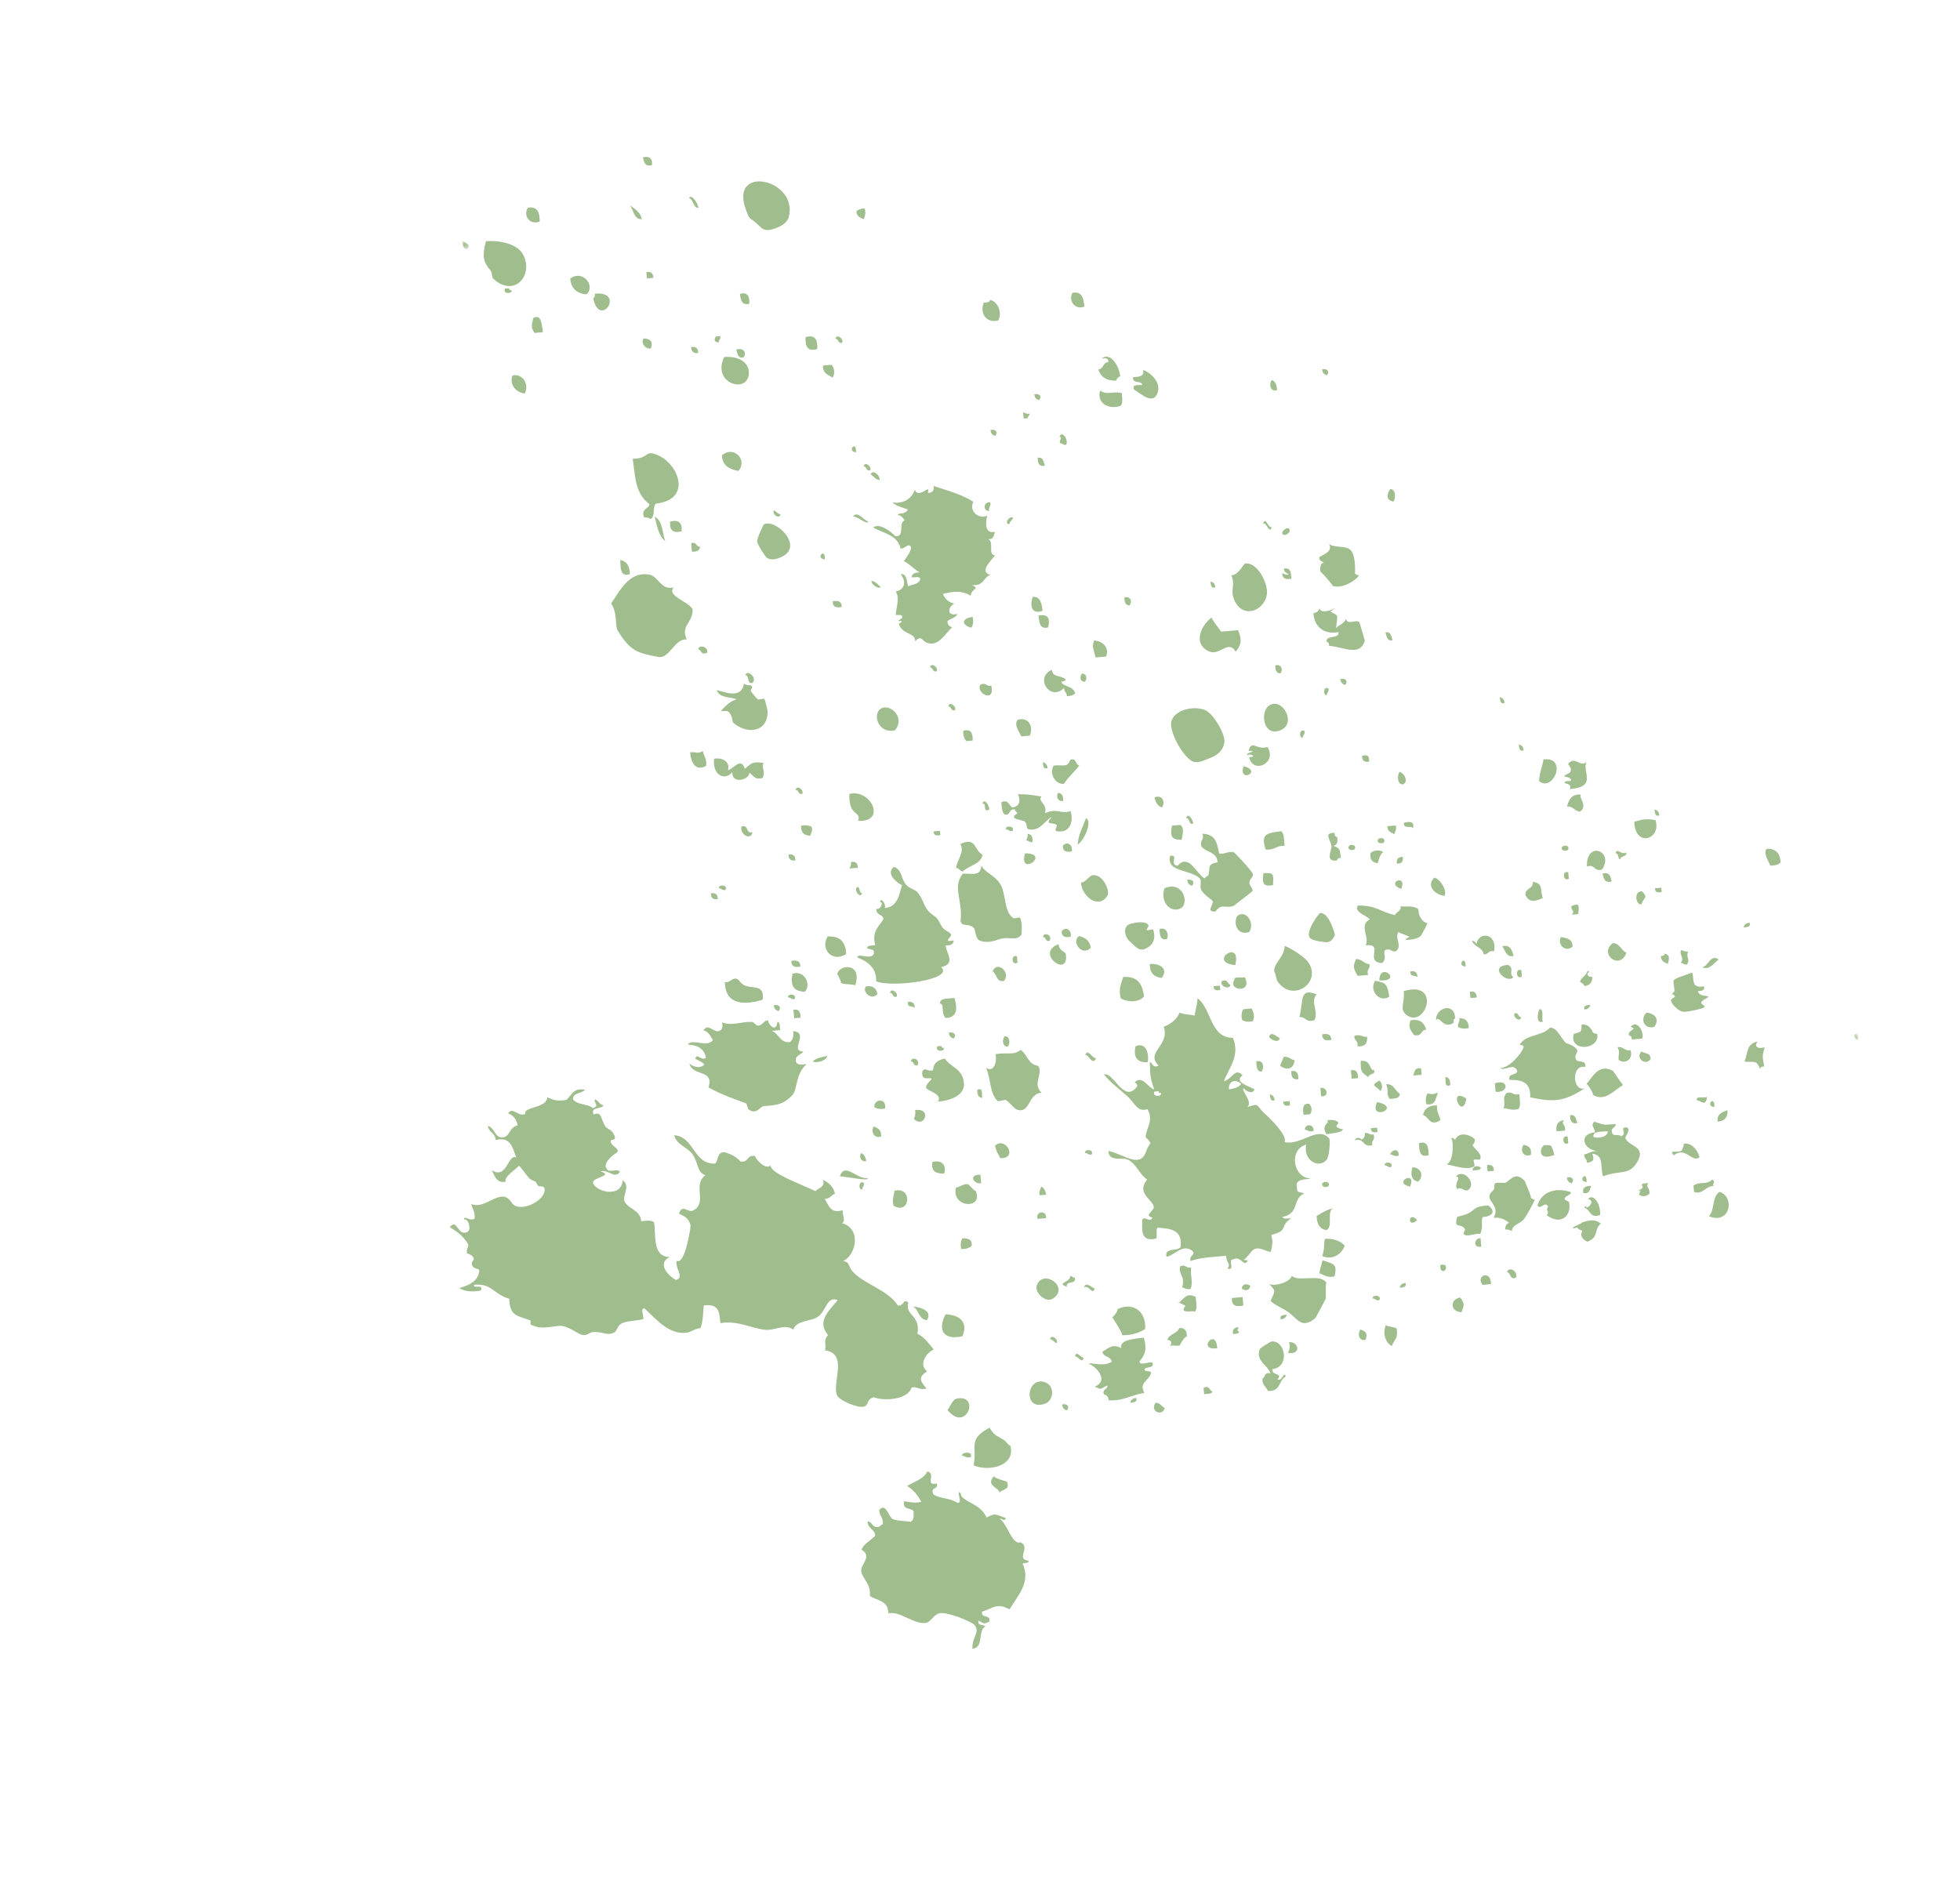 <svg xmlns="http://www.w3.org/2000/svg" width="420" height="405" fill="none" viewBox="0 0 420 405"><path fill="#78A15F" fill-opacity=".7" fill-rule="evenodd" d="M209.679 347.294c-.204 1.249 1.015.791 1.482 1.245-1.74.923-.227 4.577-2.791 4.809-.073-2.677 1.701-3.483.48-5.069-.566-.741-5.86-2.891-7.525-2.537-1.263.258-1.945 2.006-3.024 2.085-2.74.194-5.522-2.665-7.94-2.055 0-2.834-2.486-2.713-3.978-3.772.296-2.644-1.637-3.664-1.838-5.319-.167-1.382 2.487-3.144.066-4.571.54-1.364 2.026-1.945 2.935-2.999-.128-1.513-1.608-1.42-1.635-3.06 1.08.051.978 1.506 2.386 1.171.369-.116.417-.497.869-.534.224-1.602-.826-1.681-.729-3.138 1.476-1.566 1.891 1.534 2.916 2.034.855.419 4.033.437 3.706.591.979-.46.656-1.35.71-2.343-.595-.787-2.433-.111-2.011-2.108 1.113.173 2.128.473 3.665.139-.762-1.43-1.72-2.619-3.034-3.398 1.535-.951 3.564-1.489 4.304-3.113 2.048.345-.653 3.219 2.047 2.563.462 1.373-1.519.691-.71 2.349 1.373.974 3.229.621 5.183 1.832.991-.005.068-1.624.256-2.304.441-.025.406.524.534.869 1.647 1.706 4.009 1.672 5.421 4.558 1.964-1.103 1.967-.57 4.12.1-.259.834-.818.137-1.358.119 1.707 1.141 2.685 5.797 4.546 5.086 2.213 1.122-1.193 3.675 1.714 3.961-.02.539-.789.455-1.317.575 1.779 4.08-.923 6.741-2.806 9.832-2.699-1.427-3.381-.314-5.895.512-.204 1.58 1.897.416 1.562 2.149-1.383.627-1.18.317-2.311-.259ZM208.629 314.042c.834-4.052-1.332-5.579 3.417-8.065 1.173 1.967 1.85 1.737 3.445 2.895-.264-.192 1.15 1.41.984.83 1.322 4.583-4.793 5.721-7.846 4.34ZM208.021 312.263c-.932.27-1.227-.202-1.859-.294-.212-.789 2.477-1.031 1.859.294ZM247.668 300.607c.944.055 1.29.799 1.933 1.199-.636 1.94-3.347.49-1.933-1.199ZM228.625 302.256c-.573-.152-.981-.501-1.026-1.277 1.246-.194 1.618.554 1.026 1.277ZM242.19 300.625c.149-.579.5-.985 1.281-1.019.294.942-.571.914-1.281 1.019ZM203.037 302.18c.588-.673.997-2.272 2.064-2.46 5.016-.889 1.94 7.441-2.064 2.46ZM259.8 298.19c-.089.625-1.106.468-1.778.605-.039-.447-.079-.91-.117-1.366 1.379-.637 1.165.622 1.895.761ZM223.931 300.83c-4.844 1.686-3.941-6.073.065-4.575 2.123.799 1.766 3.944-.065 4.575ZM298.248 288.461c-1.365-.667-2-2.732-1.299-4.456.635.41 1.713.293 2.342.706.264 2.379-.287 1.904-1.043 3.75ZM275.988 289.929c.332-.559.489-1.269.255-2.308 2.045-.125 2.681 2.801-.255 2.308ZM292.649 287.12c-1.541.456-1.767-1.455-1.104-2.198 1.222.489 1.505.822 1.104 2.198ZM260.825 288.956c-4.525.543-.163-4.653 0 0ZM232.217 290.975c-.327 1.433-1.253-.412-1.857-.295.329-1.426 1.263.42 1.857.295ZM250.726 288.455c.454-.689.403-1.142-.564-1.318.331-1.258 2.11-1.309 2.523-2.5 1.409-.226 1.825 1.024 1.551 2.15.329-1.357-1.923 1.904-1.238 1.474-.573.36-1.644-.087-2.272.194ZM265.538 285.348c-.03.54-.792.46-1.325.572-.16-.979.251-1.476 1.247-1.475-.239.43-.478.86.078.903ZM313.155 281.226c-2.347-.088-2.573-2.677-.272-3.167.899 1.188.983 1.569.272 3.167ZM272.284 278.83c.787-2.152 1.364-1.978-.317-3.632 1.21.497 4.409-.325 4.87-1.791 1.273 1.474 6.429-.649 7.454 1.639-.298-.668-.193 3.298-.175 3.215-.005.011-2.045 4.059-2.367 4.316-2.568 2.021-3.465.5-5.102-.925-1.439-1.252-3.205-1.718-4.363-2.822ZM226.461 287.821c-.607-.109-.785-.74-1.437-.792.083-1.145 1.754-.177 1.437.792ZM240.475 286.151c-.068-.858-2.168-3.85-2.165-3.92-.045.512 1.954-2.151.799-1.446 3.108-1.908 6.549-.179 6.284 4.024-1.226.802-2.739 1.347-4.918 1.342ZM274.451 282.752c-.291-.947.578-.915 1.283-1.021-.149.572-.501.975-1.283 1.021ZM295.571 278.639c-.724.19-.82-.358-1.408-.337-.245-.86 2.015-.839 1.408.337ZM206.235 286.374c-4.542 1.003-5.169-1.824-3.608-4.712 3.565.175 4.724 2.13 3.608 4.712ZM319.491 275.199c-.613.055-1.218.108-1.816.156-1.52-2.106 1.901-3.226 1.816-.156ZM266.428 279.795c-1.528.316-2.596.082-2.428-1.622.755-.068 1.515-.133 2.274-.199.05.606.104 1.21.154 1.821ZM324.845 273.821c-1.417.523-1.037-1.099-1.924-1.2.418-1.264 2.399-.254 1.924 1.2ZM299.909 275.98c.153-.576.499-.982 1.278-1.029.295.957-.573.922-1.278 1.029ZM198.624 282.921c-1.748-.09-1.709-2.298-2.995-2.939 1.581.185 4.291.91 2.995 2.939ZM266.115 276.165c.034-1.063 1.118-1.146 1.771-.615-.035 1.072-1.118 1.152-1.771.615ZM308.697 272.017c-.024-.3-.051-.603-.076-.9 2.175-.647 1.044 2.335.076.9ZM285.989 273.53c-1.604.407-2.243-.339-3.252-.633.137-1.248.263-1.16.672-2.799 2.386.861 3.175.62 2.58 3.432ZM255.15 276.203c-.929.274-1.225-.212-1.854-.295.83-2.416-.899-2.731-.393-4.537 1.249-.489 1.237.536 2.316.25-.145 2.369.485 2.888-.069 4.582ZM225.634 278.3c-1.586 1.049-4.064-1.357-3.447-2.901 1.409-3.548 7.112.471 3.447 2.901ZM234.594 276.149c-.558 1.559-1.197-.841-2.309-.25.435-1.428 1.755.168 2.309.25ZM340.173 266.099c-.927-.285-1.771-1.446-1.103-2.189-.161-.485-.929-.234-.989-.83-3.599.695 3.036-1.659.373-.95 1.914-.509 2.934-1.075 4.581.065-1.579 1.466-.377 2.951-2.862 3.904ZM228.61 275.758c-2.454-.817.939-.982.717-2.346.377.056.494.418.943.368.579 1.613-2.002.56-1.66 1.978ZM317.422 267.151c-1.761.467-1.654-1.775-.157-1.814l.157 1.814ZM283.329 269.188c.62-1.781.214-2.23.598-3.703 1.861-.045 3.282.422 4.233 1.458-.578 1.719-2.5 3.245-4.831 2.245ZM366.198 260.644c1.288-1.292.61-4.249 2.289-5.223 3.385 1.118 2.221 7.147-2.289 5.223ZM323.981 263.845c-.383-.207-.774-.41-1.397-.341-.084-.774.235-1.202.791-1.437-.839-.67-1.771-1.225-3.292-1.078 1.68-3.134-2.708-3.73-.062-5.939.377-.313.055-1.16.337-1.408.427-.357 1.734.008 2.271-.193.865-.312 2.052-2.608 4.084-.358.088.116 1.847 4.312 1.22 3.555-.03-.032.954.678.944.38.01.298-1.548 3.26-2.369 4.312-.662.858-2.558 1.198-2.527 2.507ZM331.458 260.455c.714-.997-.416-.862.296-1.857-.674-1.328-1.672.814-2.305-.254.903-2.965 3.872-3.896 7.055-2.898.548.574-1.23.786-1.237 1.483-.009.418.888.312.981.826.506 2.632-1.582 4.991-4.79 2.7ZM303.681 261.493c-2.194 2.005-1.957-2.211 0 0ZM284.22 263.633c-1.367-.216-2.032-1.248-2.089-3.021 1.047-.661 2.103-1.312 3.507-1.669-1.425.758.124 4.028-1.418 4.69ZM363.007 255.438c-.04-.457-.081-.902-.119-1.358 1.651-1.025 2.622-.014 4.005-1.264 1.058.566-.478 1.159.571 1.327-1.859-.191-2.548 2.011-4.457 1.295ZM351.175 256.002c.247-.423.482-.85-.079-.901 2.327-.854-.984-1.392 2.15-1.562-.775.94.34.801.198 2.268-.543.641-1.621.735-2.269.195ZM205.983 267.666c-.231-1.04-.076-1.75.258-2.308 1.068.067 2.147.109 1.972 1.654-.496.432-1.16.703-2.23.654ZM339.273 255.668c-.245-1.185.495-1.541 1.695-1.514-.341.692-.208 1.784-1.695 1.514ZM339.977 253.32c-2.101-.116.131-2.775 0 0ZM336.799 253.595c-.569-.151-.978-.501-1.022-1.287 1.252-.177 1.624.568 1.022 1.287ZM314.545 255.069c-1.08.282-1.056-.743-2.305-.266-.749-1.24 1.033-2.404-.235-2.715 1.658-1.765 4.589 1.61 2.54 2.981ZM302.144 254.312c-3.926-.895 1.572-3.685 0 0ZM224.144 261.067c-.605.05-1.212.102-1.813.154-.504-1.716 2.019-1.934 1.813-.154ZM364.19 248.022c-1.668 1.264-2.952-2.44-5.52-.428-1.242-1.382.886-.356 1.737-1.069.016-.009.6-1.449.329-1.402 1.576-.31 2.953 1.096 3.454 2.899Z" clip-rule="evenodd"/><path fill="#78A15F" fill-opacity=".7" fill-rule="evenodd" d="M303.878 253.245c-1.472-.271-1.694-1.686-1.177-3.097 1.798.06 2.519 1.935 1.177 3.097ZM284.753 253.991c-.109.561-1.175.469-1.36.118-.498-.943 1.567-1.193 1.36-.118ZM320.125 250.929l-1.36.117c-.04-.453-.078-.909-.119-1.364.984-.163 1.475.253 1.479 1.247ZM317.331 250.253c-.094.635-1.104.475-1.778.612.029-1.061 1.118-1.146 1.778-.612ZM333.078 247.519c-4.063 1.543-2.926-2.192-2.006-2.105 1.243.117 1.351-.482 2.006 2.105ZM204.845 254.52c.995-.187 1.776-.949 2.684-.694.015-.001 1.847 2.016 1.473 1.241 2.035 4.2-5.22 3.867-4.157-.547ZM328.051 247.503c-1.789.669-2.364-1.2-1.554-2.155.959.201 1.776.557 1.554 2.155ZM298.121 250.093c-.721.19-.819-.358-1.402-.337-.252-.87 2.01-.841 1.402.337ZM224.168 256.038c-.456.038-.908.08-1.364.118-.274-.935.21-1.226.299-1.851.634.246.922.892 1.065 1.733ZM191.474 258.411c-.389-1.449.131-2.131.178-3.211 3.909-1.053 3.481 5.298-.178 3.211ZM336.054 244.982c-1.262.782-1.494-1.917-.118-1.366.042.455.08.911.118 1.366ZM306.128 247.575c-1.889.576-2.035-.919-2.05-2.568 1.897-.584 2.031.923 2.05 2.568ZM299.74 247.667c-.93.276-1.229-.206-1.855-.298.375-.975 1.899-1.416 1.855.298ZM368.1 240.382c-.311-1.66.961-1.993 2.071-2.468.118 1.504-.574 2.324-2.071 2.468ZM210.247 253.59c-1.778.24-2.692-2.016-.158-1.817.056.611.104 1.213.158 1.817ZM335.367 242.302c-.607.049-1.209.104-1.81.156-.25-1.469.349-2.229 1.611-2.433-.774.94.346.801.199 2.277ZM184.775 254.882c-.864.252-.843-2.005.332-1.398.192.713-.359.81-.332 1.398ZM337.977 240.699c-1.185.239-1.545-.5-1.521-1.693 1.182-.24 1.248.842 1.521 1.693ZM367.372 237.237c-2.108-.119.121-2.774 0 0ZM202.298 251.53c-1.508-.025-2.84-.276-2.501-2.521 2.311-.562 3.044 1.058 2.501 2.521ZM363.583 235.74c-.16-.974 1.588-.338 2.234-.644-.368 1.921-.897 1.106-2.234.644ZM295.188 242.581c-.896.236-1.428.029-1.44-.793.455-.041.906-.082 1.364-.119.025.303.052.607.076.912ZM233.923 247.425c-.716.196-.813-.361-1.396-.337-.255-.859 2.01-.841 1.396.337ZM304.93 238.993c.27-1.306 1.111-2.144 3.018-2.088-.135 1.497.491 2.084.725 3.14-2.352 1.611-2.627-.977-3.743-1.052ZM281.463 242.4c-.928.271-1.227-.208-1.849-.298-.033-1.321 2.062-1.281 1.849.298ZM214.352 248.211c-.438-.824-.905-1.596-1.144-2.643 2.238-2.185 5.03 2.806 1.144 2.643ZM325.378 237.68c-1.46.393-2.141-.129-3.217-.178.619-1.299-.393-1.917.634-3.249 1.359-.457 1.398.663 2.762.214.095 1.208.389 2.578-.179 3.213ZM327.898 235.181c.182-3.22-1.824-3.84-4.432-3.727-.467-1.523 1.607-.892 1.657-1.97-.777-1.826-2.55.147-3.707-.597 1.86.145 4.797-3.193 5.088-4.549.055-.257-.811-.56-.945-.377 1.327-1.804 1.934-1.494 5.239-2.737.266-.101 1.588-1.005 1.286-1.028 1.718.146 1.954 1.731 3.492 3.355-.016-.014 2.118.563 2.422 1.617.087.316-.706 1.149-.298 1.849.365.903 2.308-.07 1.973 1.658-3.001-.657-2.771 5.354-.064 4.572-4.345 2.696-6.256 3.083-11.711 1.934ZM185.626 248.865c-1.265.179-1.588-1.154-1.067-1.735.63.247.932.9 1.067 1.735ZM314.218 235.448c-.853 4.981-4.081-2.737 0 0ZM295.09 236.193c-1.938 4.215 5.582 1.151 0 0ZM305.637 236.646c-.229-1.039-.076-1.745.264-2.303 1.416.198.892.242 2.26-.199-.619 1.02-.273 2.853-2.524 2.502ZM377.171 229.085c-.819-1.898-1.006-1.44-3.33-1.548.777-2.453.478-3.768 2.817-4.351-.89 1.023-.045 1.739 1.481 1.247-.562 2.046-.485 1.719-.104 4.121-.532-.028-.794.169-.864.531ZM320.491 233.991c-.055-.602-.108-1.206-.158-1.817 2.995-1.048 3.061 2.089.158 1.817ZM297.772 235.504c-.801-1.251-.111-1.426-.726-3.139 1.661-.144 1.879 1.442 2.917 2.037.017.995-1.057 1.068-2.191 1.102ZM276.424 236.894c-.903.238-1.427.032-1.442-.794.451-.04.906-.076 1.364-.119.027.304.055.614.078.913ZM188.823 243.561c-1.695.549-2.261-1.315-1.556-2.143.824.343 1.648.703 1.556 2.143ZM310.765 232.552c-1.323.575-.892-.946-1.065-1.733.816.037 1.11.683 1.065 1.733ZM295.605 231.58c.634.547.728 1.62.196 2.267-.695-1.087-2.496-1.119-.196-2.267ZM283.103 234.949c-.052-.606-.103-1.209-.156-1.813 1.476-.23 1.974 1.966.156 1.813ZM273.125 235.812c-.95.287-.914-.572-1.022-1.286.572.149.984.5 1.022 1.286ZM351.719 225.344c.72.484 2.063.226 1.974 1.661-1.132 1.522-3.278-.286-1.974-1.661ZM346.851 227.142c-.107-1.7.394-1.336-.238-2.719 1.31-.237 1.485.898 2.798.674.611 1.916-1.199 3.072-2.56 2.045ZM195.802 239.762c.317-.434.399-1.063.299-1.851 3.721-.572 1.973 4.152-.299 1.851ZM304.638 230.342l-1.819.154c.343-.695.21-1.787 1.701-1.514.039.447.077.903.118 1.36ZM211.3 228.829c1.57 1.107 2.413-1.092 2.034-2.921 2.788-.412 3.918.31 5.402-.924 1.06.851.986 1.352 2.05 2.567 1.075 1.221 1.87.331 1.97 1.651.154 2.005-1.284 3.205.434 4.989-2.94.161-2.369 4.45-5.169 3.649-.761-.223-1.622-1.584-2.46-2.073-.359-.204-1.534.434-1.816.156-1.711-1.675-1.35-4.562-2.445-7.094ZM293.262 230.864c-1.678-1.187-1.697-1.193-1.676-3.505 2.351-.238 1.696 1.995 2.916 2.032.232 1.026-1.261.618-1.24 1.473ZM290.992 231.062l-1.357.116c-.055-.602-.106-1.205-.159-1.809 1.182-.24 1.543.497 1.516 1.693ZM278.217 231.26c-1.178.237-1.541-.503-1.519-1.705 1.187-.236 1.543.504 1.519 1.705ZM337.228 221.575c1.409-.49 1.777-.189 1.661-1.968 1.095-.255 2.051.587 2.423 1.614.097.278.941.361.948.376.664 3.431-6.132 3.938-5.032-.022ZM189.668 237.555c-1.042.23-1.748.077-2.306-.263-.195-1.743 2.675-2.134 2.306.263ZM210.487 235.291c-.802-.04-1.1-.69-1.061-1.734 1.328-.574.9.941 1.061 1.734ZM200.965 236.114c1.056-1.617-1.701-2.044-2.541-2.978.06-.931.808-1.28 1.201-1.933-.266-.506-2.322.741-1.972-1.654.797-.927.853.199 2.276-.195.105-1.161.494-2.048 2.522-2.504 1.129 1.8 3.731 2.081 4.094 5.129.311 2.591-2.405 3.812-5.58 4.135ZM351.936 222.586c-.757.061-1.509.13-2.271.194.034-.532-.166-.795-.53-.861-.69-1.087 2.024-1.285.296-1.862 1.123-1.462 2.896.539 2.505 2.529ZM274.314 228.396c.175-.694.574-1.203.75-1.897 1.12-.162 1.465.595 2.351.71-.219 1.992-1.693 2.24-3.101 1.187ZM270.308 229.651c-.993.021-1.068-1.05-1.102-2.185 1.548-.45 1.77 1.448 1.102 2.185ZM354.461 220.084c-2.366.581-2.949-1.973-1.634-3.053 1.98.164 2.801 1.56 1.634 3.053ZM290.86 224.22c.261-1.311-.739-1.115-.649-2.228 1.356-.444 1.691.323 2.756.22.056 1.306-.382 2.198-2.107 2.008ZM245.924 227.653c-2.392.131-3.103-1.291-2.581-3.429 2.691-1.137 2.867 2.605 2.581 3.429ZM362.592 208.417c.541 1.427-.342 3.466 2.541 2.972.299.956-.568.925-1.281 1.031.259 1.606 3.651.529 1.519 1.691-2.066 1.132.596 1.242-.298 1.861-.233.157-3.579 1.004-4.501.845-1.101-.196-2.659-1.959-2.504-2.525.023-.058.807-.792.867-.532-.381-1.506-1.371.29-.115-1.359.052-.069-.297-2.134-.199-2.272.448-.585 2.582-1.126 3.971-1.712ZM302.984 221.804c-.757-1.08-1.253-1.689-.729-3.138 1.992-.37 2.936.506 3.374 1.991-1.299.034-.753 1.615-2.645 1.147ZM330.603 218.954c-1.634.565-1.036-2.322-.68-2.68 1.002-.034.352 1.905.68 2.68ZM314.741 220.329c-1.045.234-1.754.077-2.318-.257-.122-.814.472-1.007.304-1.855 1.279-.031 1.997.624 2.014 2.112ZM285.261 222.881c-1.175.225-1.969 0-1.941-1.208 1.181-.23 1.971-.004 1.941 1.208ZM234.884 226.783c-.814 1.719-1.544-.773-2.348-.712.608-1.478 1.516.807 2.348.712ZM325.953 217.983c-.087 1.147-1.76.181-1.434-.787.978-.333.717.813 1.434.787ZM274.26 222.458c-.346 1.316-2.096.232-2.313-.255.439-1.423 1.763.165 2.313.255ZM339.518 216.35c-.296-.949.576-.916 1.281-1.022-.147.579-.501.984-1.281 1.022ZM196.637 228.268c-.987.34-.725-.808-1.441-.79.086-1.145 2.043-.526 1.441.79Z" clip-rule="evenodd"/><path fill="#78A15F" fill-opacity=".7" fill-rule="evenodd" d="M300.801 212.4c8.305-2.43 4.584 8.476.433 4.989-1.377-1.156-.133-2.725-.433-4.989ZM281.689 218.616c-1.837.689-1.847-.8-3.25-.631.955-3.601-.091-6.362 3.685-4.886-1.414 1.685.48 3.54-.435 5.517ZM215.942 224.309c-1.166.056-1.221-1.592-.658-2.229 1.17-.051 1.221 1.604.658 2.229ZM174.176 227.475c.629-.74 1.93-.906 3.096-1.189-.212 1.144-2.516 1.624-3.096 1.189ZM202.254 224.58c.26.871-2.012.846-1.401-.333.301-.026.603-.051.908-.081-.053.396.215.412.493.414ZM268.46 218.848c-1.04.236-1.746.084-2.301-.255-.24-1.039-.08-1.75.256-2.304.598-.054 1.201-.105 1.809-.159.378.969.731 1.455.236 2.718ZM316.446 213.782l-1.353.115c-.044-.456-.082-.911-.12-1.356.985-.171 1.477.243 1.473 1.241ZM204.365 222.568c-.578-.143-.984-.494-1.023-1.278 1.252-.183 1.615.561 1.023 1.278ZM294.669 210.188c2.361.454 2.527.571 3.035 3.389-1.814 1.402-4.471-1.042-3.035-3.389ZM364.783 207.31c1.369-.355 1.773-2.916 3.502-1.669-1.184.838-1.904 2.311-3.502 1.669ZM361.529 206.682c-.727.191-.819-.366-1.407-.333 1.02-1.058-.57-1.988.22-2.762.39.208.779.404 1.399.335-.526 1.406.506 1.51-.212 2.76ZM357.403 206.581c-.7-.339-1.495-.55-1.521-1.695.54.024.807-.165.874-.532 1.296.452.812 1.263.647 2.227ZM326.111 209.291c-1.262.784-1.498-1.919-.116-1.368.038.456.08.922.116 1.368Z" clip-rule="evenodd"/><path fill="#78A15F" fill-opacity=".7" fill-rule="evenodd" d="M275.294 202.729c1.084.334 4.026 2.198 4.844 3.23 3.524 4.466-3.235 9.239-6.49 4.214.043.071-.671-2.762-.608-1.773-.14-2.199 2.047-2.912 2.254-5.671ZM345.598 202.118c1.516.026 1.754 1.584 2.917 2.032-1.283 3.878-6.022.372-2.917-2.032ZM303.74 209.405c-.469-.451-1.684 0-1.479-1.246.977-.168 1.473.24 1.479 1.246ZM295.572 210.11c5.279.326.056-4.208 0 0ZM240.168 213.992c-.568-2.165.145-3.242.519-4.614 3.426-.221 4.116 1.85 4.473 4.179-1.184 1.349-3.486 1.234-4.992.435ZM202.614 218.161c-1.164-1.44-.071-2.82-1.184-3.1-.048-1.305 1.819-.99 3.094-1.185.542 1.773.888 4.27-1.91 4.285ZM264.51 210.057c-.173-.982 1.58-.341 2.219-.65 1.811 3.609-3.771 2.831-2.219.65ZM261.489 212.146c-.898.235-1.432.031-1.445-.792.456-.041.906-.079 1.366-.118.023.305.052.601.079.91ZM314.051 207.137c-2.104-.127.12-2.776 0 0ZM293.187 208.943c-.757.064-1.511.132-2.264.195-.828-1.469-1.137-1.936-.318-3.624 1.223.042 1.691.992 2.839 1.123.283 1.074-.741 1.057-.257 2.306ZM263.674 211.039c-.191 1.126-2.27.439-1.892-.744 1.381-.645 1.161.614 1.892.744ZM324.361 204.876c-1.696.35-1.752-1.244-2.461-2.074 1.76-.43 2.092.844 2.461 2.074ZM196.023 215.988c-.461-.448-1.684 0-1.473-1.246.98-.163 1.475.241 1.473 1.246ZM171.54 218.108l-1.363.116-.155-1.816c1.184-.242 1.538.502 1.518 1.7ZM334.518 200.796c1.171.274 2.481.385 2.461 2.07-1.599 1.419-3.402-.638-2.461-2.07ZM296.166 206.399c-3.924-.19.578-4.331-3.532-3.803.956-1.715-1.547-4.315.894-5.56-.821-.956-3.45-1.537-2.539-2.976 4.142-.009 4.572 1.331 7.94 2.047.285-.741 1.383-.799 1.204-1.931.536.292 2.518-.244 3.709.592.298.217-.188 1.309 1.139 2.649-.055-.064.95.696.95.377-.002.039-1.27 2.634-1.581 2.871-.797.609-2.259.806-3.132.728-.314-.026.865-.728.868-.531 0-.273-2.653-.996-2.384-1.161-.983 1.337.898 2.891-.556 4.158-1.078.278-1.054-.742-2.307-.263-.65.783.547 1.596-.673 2.803ZM373.637 198.775c.146-.571.494-.982 1.28-1.019.296.948-.576.915-1.28 1.019ZM248.924 209.573c-1.538-.167-2.563-.951-2.54-2.975 2.391-.191 3.998 1.207 2.54 2.975ZM166.848 216.683c-.571-.146-.98-.499-1.026-1.28 1.249-.187 1.616.561 1.026 1.28ZM192.168 213.578c-.987.338-.73-.81-1.447-.79.089-1.14 1.763-.182 1.447.79ZM264.684 206.842c-6.139-.659 1.531-5.855 0 0ZM185.582 211.406c1.459-.247 2.227.353 2.42 1.615-1.2 1.554-3.416-.547-2.42-1.615ZM215.177 210.209c-1.718.374-1.562-1.474-2.466-2.06.942-2.337 3.937.179 2.466 2.06ZM170.276 214.097c-.718.201-.814-.358-1.395-.327-.262-.866 2.002-.848 1.395.327ZM155.337 210.373c.585.558 1.483-.694 2.228-.649 1.084.056.805 1.161 2.422 1.614 1.795.512 3.779-.241 3.449 2.905-3.451 1.091-8.114 1.431-8.099-3.87ZM172.429 212.546c-2.49-.148-3.059-1.284-2.62-3.885 2.816-.815 4.054 2.594 2.62 3.885ZM284.36 201.943c.057-.017-3.218-.169-3.746-1.05-.834-1.388 2.037-5.195 2.288-5.226 1.937-.173 3.204 4.658 3.153 4.756-.703 1.277-.836 1.26-1.695 1.52ZM183.274 211.147c-1.183-.332-2.461-.044-3.252-.627.613.449-.592-1.845-.613-1.769.417-2.101 5.43-2.525 3.865 2.396ZM226.827 202.351c.183 1.565 1.463 1.499 1.565 2.156.758 5.283-6.76-.253-1.565-2.156ZM338.21 195.908c-.458.037-.908.075-1.361.114.668-.964-.09-.571-.159-1.809 1.858-.819 1.656-.221 1.52 1.695ZM218.035 206.312c-1.263.784-1.496-1.912-.119-1.358.038.456.077.904.119 1.358ZM246.07 202.977c-2.032 1.332-2.69-.161-4.235-1.466-.12-.1-1.451-1.91-.277-3.169.463-.509 4.212-1.271 4.569.053.041.121-.562.83-.37.948.113.074 1.325-.221 1.355-.119.379 1.17.483 2.737-1.042 3.753ZM351.732 193.83c-1.366.094-1.599-3.116.217-2.763 1.284 1.511.33 1.014-.217 2.763ZM231.242 200.598c1.267.336 2.287.949 2.508 2.53-1.976 1.981-4.247-1.397-2.508-2.53ZM267.715 199.726c-2.498.905-3.558-1.782-2.577-3.427 1.783-1.465 3.824 1.408 2.577 3.427ZM250.03 201.259c-1.393.328-1.526-.844-1.555-2.152 1.735-.589 2.024 1.601 1.555 2.152ZM356.064 191.16c-.889.233-1.426.036-1.437-.792.456-.038.911-.076 1.359-.115.029.313.055.607.078.907ZM171.497 207.143c-1.171.228-1.952.001-1.926-1.204 1.172-.228 1.962-.003 1.926 1.204ZM326.889 191.86c-.188-1.56 1.766-1.322 1.576-2.879 2.309.351 1.494 1.662 2.132 3.467-2.126 1.042-3.055.661-3.708-.588ZM224.933 201.599c-.983.343-.72-.806-1.435-.784.088-1.149 2.045-.531 1.435.784Z" clip-rule="evenodd"/><mask id="mask0_55_10462" width="3" height="3" x="396" y="221" maskUnits="userSpaceOnUse" style="mask-type:luminance"><path fill="#fff" d="m396.678 222.433.586-1.18 1.33.66-.586 1.181-1.33-.661Z"/></mask><g mask="url(#mask0_55_10462)"><path fill="#78A15F" fill-opacity=".7" fill-rule="evenodd" d="M397.982 222.966c-1.838-1.847 1.103-1.832 0 0Z" clip-rule="evenodd"/></g><path fill="#78A15F" fill-opacity=".7" fill-rule="evenodd" d="M229.435 200.758c-1.18.23-1.968-.001-1.932-1.201.768-.969 2.154-.45 1.932 1.201ZM206.327 187.229c2.022-.056 3.831.635 3.962-1.722.927 1.785 3.687 2.239 4.557 5.094.687 2.232.611 5.18 2.362 6.191.166.088 1.281-.264 1.36-.118.646 1.171.296 3.658.314 3.627-1.006 1.337-2.217.546-4.044.805-.989.141-2.966 1.315-4.984.43-.814-.352-.874-2.359-1.147-2.638-1.18-1.199-2.63-.091-2.874-1.583.529-4.462-1.846-7.151.494-10.086ZM177.345 200.699c2.49-.137 3.91 1.008 3.974 3.767-3.06 1.931-5.596-1.15-3.974-3.767ZM345.364 188.894c-1.488.445-1.719-.618-1.97-1.657 1.499-.45 1.723.621 1.97 1.657ZM309.541 191.997c-1.885-.203-4.096-2.089-2.17-3.923 1.372.432 2.745 2.746 2.17 3.923ZM379.338 185.493c-.422-1.06-1.527-2.632-.767-3.582 1.896-.093 2.891.884 2.992 2.931-.494.428-1.165.703-2.225.651ZM260.487 195.325c-2.227.236-.342-1.488-.65-2.228-.134-.308-2.025-1.39-2.505-2.523-.219-.502.176-1.884-.196-2.267-2.048-2.115-7.317-1.28-6.367-4.927 1.993-.165-.345 1.956 1.562 2.15 2.414-2.652 3.947 1.546 5.71 2.695.356-.114.417-.491.867-.529.524-1.72-.392-2.474 2.033-2.913-.213-2.25-2.452-2.083-3.489-3.357-.449-1.364.67-1.406.222-2.761 2.936.154 3.127 2.128 3.563 4.259.99.253 2.088-.61 3.176-.271.133.044 3.804 3.901 4.063 4.671.188.593-.745.984-.753 1.896-.005.584.906 1.22.609 1.777-.129.238-4.139 3.201-3.843 3.075-1.872.811-2.629-.662-4.002 1.253ZM336.18 188.313c-1.265.782-1.498-1.908-.12-1.356.042.455.081.908.12 1.356ZM300.274 190.513c-3.579-1.298 1.348-3.432 0 0ZM249.548 190.338c4.118-1.625 5.21 3.271 3.566 4.26-2.148 1.281-4.644-1.255-3.566-4.26ZM343.314 186.327c-1.767.605-1.481-1.236-3.251-.635-.203-5.581 5.872-3.392 3.251.635ZM347.241 184.165c-.667-.05-.273-1.348-1.031-1.285.273-1.365 1.196.49 2.274-.199.227 1.03-1.264.614-1.243 1.484ZM231.627 189.147c1.034.025 1.764-1.555 2.599-1.6 2.277-.105 3.603 3.433 3.115 4.306-1.757 3.127-5.463.422-5.714-2.706ZM272.791 189.691c-2.495.477-2.223-.857-2.052-2.562 2.451-.168 2.101.376 2.052 2.562Z" clip-rule="evenodd"/><path fill="#78A15F" fill-opacity=".7" fill-rule="evenodd" d="M255.441 189.827c-.574-.153-.985-.5-1.025-1.287 1.246-.183 1.611.564 1.025 1.287ZM336.087 181.927c-.121.563-1.181.468-1.363.119-.5-.944 1.566-1.193 1.363-.119ZM299.349 185.107c-.167-.976.244-1.474 1.244-1.474.165.981-.249 1.468-1.244 1.474ZM350.2 176.136c1.772-.599 2.684-.681 4.531-.39 1.398 4.025-4.317 6.081-4.531.39ZM295.229 185.006c-.965-.186-1.777-.546-1.556-2.149.523-.666 2.083-.802 2.724-.236-.735.508-.879 1.509-1.168 2.385ZM286.493 184.398c-2.629.364-1.119-2.068-1.181-3.101-.057-1.089-1.861-2.896.672-2.799-.029.532.171.801.535.872.21 1.018.037 1.708-.757 1.889 1.534.719 1.208.531 1.6 2.605-.532-.029-.798.167-.869.534ZM184.755 191.38c-.451 1.406-1.936-.858-1.02-1.285.657.048.274 1.34 1.02 1.285ZM290.379 181.776c-.106.562-1.178.469-1.358.119-.497-.949 1.567-1.194 1.358-.119ZM296.653 180.317c-.117.56-1.183.473-1.363.119-.499-.946 1.57-1.189 1.363-.119ZM153.805 192.685c-.983.162-1.474-.243-1.473-1.24.975-.171 1.469.247 1.473 1.24ZM355.56 174.758c-.95.304-.92-.572-1.026-1.277.573.141.986.502 1.026 1.277ZM271.216 182.06c-1.175-3.495.395-3.491 3.316-3.939.674.53.619 1.931.726 3.139-1.776-.089-2.148 1.002-4.042.8ZM298.798 178.764c-.697-.344-1.497-.56-1.517-1.702.605-.053 1.211-.106 1.814-.157.273.926-.205 1.235-.297 1.859ZM219.655 182.874c-1.517 5.218 5.704.036 0 0ZM206.288 186.775c-.609-.116-.779-.746-1.436-.794.307-1.844 1.91-3.402.924-5.107 3.517-1.567 2.776 1.163 4.774 2.331-.393 2.052-2.963 2.273-4.262 3.57ZM155.462 190.715c-.724.189-.817-.357-1.402-.337-.252-.864 2.011-.838 1.402.337ZM302.803 177.5c-.399-.689-2.209.3-1.929-1.202 1.171-.229 2.255-.352 1.929 1.202ZM338.59 173.942c-1.196-.074-1.485-1.232-2.842-1.121.477-1.28.835-2.666 2.981-2.543-.455.806 1.591 2.397-.139 3.664ZM229.672 182.465c-1.169.23-1.959-.001-1.928-1.21.773-.961 2.157-.449 1.928 1.21ZM253.217 179.966c-2.728.071-2.301-1.361-2.088-3.017.602-.055 1.207-.104 1.811-.158.972.781.407 2.127.277 3.175ZM183.835 185.975c-.608.051-1.21.106-1.816.156.204-.382.407-.778.337-1.402.982-.165 1.469.244 1.479 1.246ZM230.917 180.983c.194-2.22 1.144-3.803 1.796-5.637 1.409.59-.307 4.791-1.796 5.637ZM221.28 180.447c-.726.194-.822-.365-1.403-.334.211-.39.408-.781.328-1.407.816.046 1.111.696 1.075 1.741ZM170.445 184.391c-.98.163-1.476-.244-1.478-1.246.987-.165 1.478.252 1.478 1.246ZM255.663 176.557c-1.034.231-.618-1.267-1.481-1.241.399-1.371 1.528.448 1.481 1.241ZM336.341 169.115c.68-1.079-1.009-1.22-1.021-1.283-.189-.735 1.129-.212 1.319-.572.279-.528-1.422-.939-1.438-.786.067-.573 1.079-.608 1.281-1.028.668-1.39-1.399-1.482.254-2.305 1.043-.519 2.045 1.171 3.216.175-.967 2.201 2.429 5.304-3.611 5.799ZM225.383 175.067c-1.67.933-2.419 3.007-4.798 2.699-.963-.131-.19-1.075-1.063-1.741-.474-.359-3.686-.466-1.517-1.696-.115-.359-.493-.415-.53-.861-1.425-.22-.767 1.32-2.19 1.099-.567-.489-.651-1.553-.69-2.677 1.652-.63 1.543.827 2.387 1.16 1.685-.286 1.708-1.68 1.125-2.838 2.177-.022 2.642.137 5.069.48-.909 1.13 1.286 1.398.761 3.583 2.646-1.224 3.515.335 5.445-.472.649 1.8.195 4.802-2.824 4.354-.854-.119.096-1.171-.117-1.354-.843-.712-2.782.202-1.058-1.736ZM330.765 162.745c5.258-.587 2.069 7.14-.97 4.651.09-1.749.694-3.064.97-4.651ZM216.958 178.079c-.722.193-.813-.358-1.396-.337-.258-.863 2.005-.837 1.396.337ZM201.502 178.961c-.898.227-1.432.03-1.444-.786l1.364-.119c.028.302.052.601.08.905ZM248.963 173.025c-.924-.24-1.316-1.102-1.562-2.15 1.792-.67 2.364 1.2 1.562 2.15ZM173.645 179.089c-1.282.024-2.004-.622-2.015-2.11 1.039-.235 1.75-.082 2.306.257.279.932-.202 1.228-.291 1.853ZM158.857 177.167c1.649-.624.865 1.637 2.387 1.171-.281 1.821-2.675.646-2.387-1.171ZM211.999 173.484c-1.56.843-.413-1.519-1.484-1.237.387-1.375 1.52.435 1.484 1.237ZM183.873 175.918c.78-2.207-2.055-.751-1.864-5.771 4.661-1.156 8.05 6.116 1.864 5.771ZM227.827 171.657c-1.266.176-1.591-1.154-1.065-1.738.809.048 1.103.694 1.065 1.738ZM266.477 164.199c-1.236 3.755 4.255 1.085 0 0ZM326.492 160.829c-.952.297-.922-.573-1.03-1.287.575.162.981.501 1.03 1.287ZM293.343 163.241c-.984.171-1.472-.246-1.475-1.242 1.153-.378 1.647.045 1.475 1.242ZM267.676 162.266c1.644.04.546-.881-.5-.412-.073-.675 2.641-.89.381-.952.7-2.492 1.565-.091 4.048-.809 2.163 3.451-3.138 5.925-3.929 2.173ZM227.964 167.984c-1.862.156-3.188-2.219-2.17-3.923 2.308-.219 2.862.534 3.554-1.224 1.418-.517 1.039 1.097 1.929 1.209-1.036 1.379-2.359 2.504-3.313 3.938ZM259.018 162.558c-.879.302-1.972.981-3.139.732-2.016-.45-5.471-6.385-4.861-8.723.592-2.246 4.397-3.414 7.098-2.441 1.933.702 4.501 5.34 4.255 6.945-.264 1.759-1.465 2.841-3.353 3.487ZM171.951 170.1c-.984.333-.718-.822-1.436-.794.083-1.145 1.751-.182 1.436.794ZM224.478 164.635c-.95.298-.927-.576-1.027-1.284.574.147.981.502 1.027 1.284ZM279.192 158.068c-.862.256-.845-2.006.335-1.403.19.724-.362.821-.335 1.403ZM273.595 156.731c-3.323.614-3.769-5.755-.513-5.899 2.514-.11 4.784 5.098.513 5.899ZM163.44 166.718c-1.726.548-2.032-.584-2.848-1.121-.104 1.615-3.808 2.505-3.668-.132-1.715 2.065-4.324.496-3.893-2.865 2.209-.346 3.453.997 2.95 2.479 1.384-.421 2.741-2.891 3.627-.313 1.451-1.162 1.476-1.618 4.007-1.263-.531.929.494 1.806-.175 3.215ZM322.407 150.673c-.946.301-.917-.573-1.019-1.282.575.151.976.505 1.019 1.282ZM147.883 161.218c1.691-.108 1.335.396 2.719-.233.234 1.045.862 1.638.728 3.129-2.487 1.403-3.333-1.129-3.447-2.896ZM220.673 157.652c-.602.054-1.209.107-1.815.159-.453-1.021-1.676-2.453-.772-3.585 2.502-.588 3.363 1.55 2.587 3.426ZM208.429 158.712c-.453.04-.906.082-1.361.12-.423-.497-.706-1.161-.648-2.227 1.652-.467 2.065.543 2.009 2.107ZM284.339 148.939c-.864.264-.841-2.004.337-1.396.186.719-.364.82-.337 1.396ZM191.788 156.505c-3.824.866-5.023-3.963-2.696-4.796 1.957-.7 4.854 2.158 2.696 4.796ZM288.264 146.782c-.578-.149-.983-.502-1.029-1.284 1.254-.187 1.62.558 1.029 1.284ZM204.663 152.189c-.985.333-.717-.813-1.438-.786.088-1.154 1.754-.186 1.438.786ZM228.617 149.206c-.009-.826-.629-.913-.604-1.78-2.927 3.001-6.416-2.161-2.623-3.884.206 1.778 1.928 1.082 2.912 2.03.329.316-.868.526-.858.534.228 1.082 2.56.823 2.954 2.484-.378.385-.982.582-1.781.616ZM274.345 144.33c-.803-.037-1.101-.694-1.062-1.744 1.392-.326 1.715 1.007 1.062 1.744ZM210.125 146.689c1.254-.484 1.234.535 2.308.258.853 3.936-3.554 1.451-2.308-.258ZM232.47 146.119c-1.066-.029-1.152-1.118-.609-1.771 1.061.039 1.144 1.123.609 1.771ZM298.399 137.22c-1.184.242-1.249-.848-1.521-1.695 1.188-.238 1.258.846 1.521 1.695ZM264.801 139.678c-1.463-2.626-3.391.747-5.475.008-3.433-1.202-2.568-5.06.275-7.335.589 1.146 1.377 2.029 2.089 3.02 1.209-.103 2.418-.21 3.628-.316.764 2.027.792 2.977-.517 4.623ZM237.023 140.707c-.757.067-1.51.13-2.264.195-.306-1.617-.889-2.126-.318-3.63 1.93.097 3.326 1.589 2.582 3.435ZM200.745 143.846c-.983.331-.716-.809-1.442-.788.094-1.149 1.762-.179 1.442.788ZM161.216 146.356c-1.236.308-.578-1.658-1.518-1.694.531-1.357 2.725.822 1.518 1.694ZM263.841 123.309c1.572-.075 2.664-2.511 2.986-2.546 2.792-.297 4.896 4.475 4.665 6.45-.459 3.91-5.735 5.767-7.26.627-.433-1.471.455-2.809-.391-4.531ZM224.606 134.463c-1.791.464-1.927-1.032-2.052-2.557 2.615-.417 2.308 1.313 2.052 2.557ZM151.519 139.884c-1.382.647-1.17-.618-1.897-.752.192-1.126 2.269-.431 1.897.752ZM130.957 129.33c2.204-3.3 4.088-6.884 8.143-6.184 2.02.348 2.526 3.433 5.264 2.738-1.556 1.843 2.978 2.876 4.06 4.672.085 3.028-2.672 3.406-1.258 6.502-2.501-.374-3.692 4.176-6.075 3.731-4.557-.847-6.057-1.281-8.719-5.641-.681-1.129.043-3.64-1.415-5.818ZM208.168 134.52c-1.948-.419-2.401-1.96.256-2.304.233 1.041.068 1.755-.256 2.304ZM283.719 120.678c-.337-.438-1.085-.39-1.024-1.288 1.329-.716 2.996-1.397 2.03-2.92.917 1.054 3.568.333 4.692 1.42 1.232 1.206.958 5.548.886 4.952.022.163.843.623.948.376-.402.996-3.632 3.142-5.743 2.323.416.164-2.683-3.376-2.537-2.976-.146-.371-.117-2.199.748-1.887ZM242.016 129.764c-.803-.04-1.101-.694-1.068-1.738 1.4-.33 1.723 1.003 1.068 1.738ZM223.386 130.919c-2.589.896-2.654-1.502-2.087-3.013 1.61-.089 1.956 1.345 2.087 3.013ZM260.411 125.887c-.95.293-.919-.574-1.023-1.278.578.144.982.499 1.023 1.278ZM276.171 123.157c-.339-.445-1.086-.382-1.033-1.287 1.405-.331 1.536.841 1.562 2.15-1.172.228-1.965.004-1.939-1.202.393.21.782.406 1.41.339ZM180.361 130.075c-1.177.24-1.959-.002-1.926-1.201 1.171-.229 1.965-.004 1.926 1.201ZM276.287 114.012c-.05.171-.886.876-1.318.561-.972-.695 1.821-2.354 1.318-.561ZM176.743 119.886c-2.107-.127.125-2.78 0 0ZM134.984 123.044c-2.118.676-1.982-1.321-2.089-3.021 1.36.213 2.03 1.247 2.089 3.021ZM167.553 119.317c-1.002.467-2.118.844-3.175.27-.403-.229-2.085-2.975-2.127-3.476-.069-.764 1.324-3.713 1.5-3.778 2.61-1.135 8.511 4.718 3.802 6.984ZM216.294 112.344c-1.148-.079-.176-1.751.788-1.436-.11.609-.738.78-.788 1.436ZM148.268 118.233c-.052-.601-.103-1.209-.153-1.809 1.212-.438.992.82 1.893.748-.04.81-.693 1.101-1.74 1.061ZM142.594 115.99c-1.405-1-1.81-3.189-2.286-5.285 1.878 1.067 1.601 3.933 2.286 5.285ZM211.938 109.531c-1.326.025-1.281-2.067.296-1.859.125.809-.472 1.004-.296 1.859ZM146.06 113.866c-1.805.469-2.621-.219-2.458-2.08 1.8-.477 2.624.208 2.458 2.08ZM167.222 110.2c-.087 1.147-1.75.18-1.44-.787.608.107.779.735 1.44.787ZM139.44 111.231c-.387-.204-.777-.409-1.401-.332-.783-1.92.938-1.732 1.129-2.841-3.207-2.441-3.005-6.054-3.587-9.743 3.897.017 2.299-2.309 5.894-.509 3.898 1.948 6.848 9.224-.95 10.135-.75.775-.064 2.75-1.085 3.29ZM223.89 99.81c-1.187.244-1.543-.499-1.523-1.696 1.191-.239 1.256.845 1.523 1.696ZM188.515 102.872c-.934-.056-1.283-.807-1.932-1.201.358-1.184 2.037.181 1.932 1.201ZM186.5 100.762c-.98.335-.715-.812-1.434-.793.086-1.138 1.753-.173 1.434.793ZM228.522 95.298c-.719.192-.82-.356-1.397-.34-.158-.764.668-1.235-.118-1.359.536-1.386 1.878.384 1.515 1.699ZM158.195 100.926c-1.772-.397-3.392-.972-3.493-3.353 2.671-2.243 5.592 1.214 3.493 3.353ZM183.435 96.918c-2.109-.117.119-2.775 0 0ZM213.282 93.418c-.574-.153-.985-.498-1.023-1.279 1.246-.188 1.619.56 1.023 1.279ZM220.261 89.62c-.299.023-.603.05-.903.076-.042-.454-.081-.907-.118-1.365.384.21.777.414 1.401.339-.054.37-.419.496-.38.95ZM240.135 86.983c-2.587.859-5.212-.603-4.393-3.282 1.584 1.04 2.366.097 4.62.518.152 1.116.252 2.183-.227 2.764ZM273.657 83.62c-1.539.454-1.764-1.443-1.098-2.187.706.33 1.072 1.053 1.098 2.186ZM243.041 83.53c-.577-1.321.94-.892 1.733-1.06-.238-1.06-2.17-.085-1.97-1.664 1.307-.02 2.476-.153 2.15-1.55 2.033.888 3.728 2.805 3.149 4.75-.939 3.21-4.044-.05-5.062-.476ZM284.344 80.41c-.576-.149-.977-.498-1.023-1.279 1.251-.186 1.616.553 1.023 1.278ZM222.674 85.751c-.577-.151-.987-.495-1.029-1.278 1.25-.186 1.618.554 1.029 1.278ZM155.169 76.524c2.991-.287 5.223 1.08 5.297 3.194.185 4.88-8.069 2.637-5.297-3.194ZM112.442 84.334c-1.904-.235-3.368-1.957-2.621-3.882 2.257-.483 3.639 2.046 2.621 3.882ZM159.288 76.616c-1.181.25-1.253-.85-1.518-1.694 1.588-.507 2.334.774 1.518 1.694ZM175.121 74.797c-2.075.637-2.6-.575-2.5-2.534 2.073-.64 2.599.575 2.5 2.534ZM180.483 73.415c-.989.336-.717-.814-1.437-.792.087-1.147 1.756-.174 1.437.791ZM149.607 75.63c-.986.163-1.477-.242-1.481-1.247.988-.162 1.483.254 1.481 1.247ZM213.884 68.692c-2.715.611-3.934-1.673-3.076-3.847.652-.01 1.294-.03 1.323-.562 1.564.2 2.773 2.708 1.753 4.409ZM153.986 73.428c-.962-.176-1.023-.62-.571-1.327.3-.026.601-.052.905-.08.194.72-.356.821-.334 1.407ZM139.476 74.684c-1.394.196-2.177-1.426-1.556-2.157 1.605.067 2.003.793 1.556 2.157ZM116.33 71.2c-.607.052-1.214.107-1.814.157-.937-1.543-.426-1.838-.273-3.176 1.645-.974 1.845.994 2.087 3.02ZM160.572 65.085c-1.618.435-1.855-.789-2.011-2.107 1.65-.457 2.071.54 2.011 2.107ZM127.114 63.871c.441-.048.309-.582.374-.943 6.7-.57.942 7.69-.374.943ZM125.679 63.081c-1.967-.166-3.262-1.129-3.489-3.356 2.526-2.036 5.56 1.436 3.489 3.356ZM109.608 62.192c.255.862-2.005.837-1.397-.34.299-.024.605-.05.904-.08-.052.4.22.42.493.42ZM139.992 59.56c-.453.04-.908.075-1.361.114-.037-.452-.076-.905-.117-1.362.982-.165 1.477.25 1.478 1.248ZM104.127 51.696c2.409-.238 6.749.374 8.026 2.963 2.196 4.421-1.963 9.155-6.406 5.121-.443-.398-.222-1.3-.609-1.765-1.679-2.018-1.818-3.102-1.011-6.32ZM165.586 49.123c-1.884.53-2.27-.156-3.29-1.094-1.796-1.639-1.621-.624-2.577-3.432-3.201-9.358 11.386-6.168 9.302 1.939-.307 1.184-1.744 2.11-3.435 2.587ZM185.052 46.98c-.701-.342-1.499-.558-1.525-1.703.375-.391.985-.571 1.776-.61.238 1.044.079 1.747-.251 2.313Z" clip-rule="evenodd"/><mask id="mask1_55_10462" width="3" height="3" x="98" y="51" maskUnits="userSpaceOnUse" style="mask-type:luminance"><path fill="#fff" d="m98.463 52.98.88-1.77 1.62.805-.88 1.77-1.62-.804Z"/></mask><g mask="url(#mask1_55_10462)"><path fill="#78A15F" fill-opacity=".7" fill-rule="evenodd" d="M100.169 53.411c-.805-.046-1.105-.692-1.063-1.732.825.335 1.834.856 1.063 1.732Z" clip-rule="evenodd"/></g><path fill="#78A15F" fill-opacity=".7" fill-rule="evenodd" d="M115.651 47.502c-2.29.785-3.557-1.402-2.547-2.978 2.003-.376 2.569.943 2.547 2.978ZM139.729 35.367c-1.5.444-1.728-.617-1.975-1.654 1.4-.336 2.06.221 1.975 1.654ZM214.162 319.954c.101-1.146-3.063-1.487-1.213-3.551.756.6 1.847.805 2.833 1.128.766 1.901-1.162 1.541-1.62 2.423ZM271.665 298.07c-.343-.929-1.24-1.194-1.142-2.642.704-.254.269-1.461 1.738-1.068-.607-1.879-3.297-2.678-2.288-5.277.047-.118 2.169-1.584 2.606-1.6 2.921-.09 3.819 5.538.057 5.937-.102 1.495 2.334.762 1.102 2.191 1.191.494 1.265-1.924 1.772-.618-1.549.809-1.029 3.344-3.845 3.077ZM238.231 291.828c-.236-1.215-1.75-.921-2.013-2.115 1.449-.933 2.236-1.732 4.047-.801-.376-1.678 2.259-1.95 4.83-2.242.684 2.325.388 3.592-.928 5.103.139.992 1.943.028 2.755.216.532 1.428-1.424.767-1.688 1.518.153.645 1.363.045 1.431.786-.606 1.776-2.628 1.982-1.457 4.236-2.742.359-4.296 1.717-7.633 1.586-.04-.776-.441-1.15-1.019-1.288-.446-1.207.819-.995.743-1.895-1.77.752-1.032.996-2.722.234 3.03-1.16.612-4.179-1.335-4.905.633-.332 3.275.733 4.989-.433ZM101.567 275.334c-.088 1.103 2.045-.43 1.475 1.244-1.984.359-3.514.177-4.61-.517 2.231-.642 3.992-1.578 4.255-3.571.119-.883-.952-.272-1.474-1.24-.387-.707.356-1.266.334-1.395-.151-1.009-1.459-1.176-1.476-1.248-.234-.708.428-1.618.298-1.849-1.337-2.377-3.053-3.088-3.983-3.766 1.583-2.013 1.642 2.023 3.746 1.044.918-.339.309-2.984-.688-2.683-.022-1.014 1.194.489 2.265-.197.138-1.492-.494-2.085-.731-3.128 3.195 1.377 6.4-3.894 8.655-.299 1.527 2.422 7.354-.337 7.064-2.895-.109-.93-1.117-.336-1.44-.784-.967-1.351.188-.398-1.481-1.25-.57-.286-1.742-2.138-2.539-2.971-1.159 1.126-3.182 2.328-2.896 3.442-1.971.34-2.312-1.252-2.962-2.484 3.294 2.105 3.427-3.591 5.245-2.731-.787-2.066-1.201-4.571-4.427-3.736-.035-1.636-1.513-1.536-1.645-3.059 1.626.678 1.435 2.457 2.962 2.486 1.886.049 1.354-2.05 3.426-2.578-.276-1.33-.971-2.169-2.045-2.559.918-1.541 2.105.784 3.665.137-.463-1.636 4.604-1.168 4.717-3.606 1.062.564 2.286.951 4.16.551 1.426-1.585 1.672-2.509 3.923-2.164-.633.876-2.63.591-2.565 2.046.866 1.3 3.149.922 4.277 1.914 1.285-.505.449-.72.295-1.851.936.054.995 1.152 1.933 1.207-.266 1.032-2.812.147-2.109 2.008 1.804-.722 1.417.721 2.503 2.528.423.704 1.47.534 2.012 2.105.364 1.066-.777.592-.831.984-.167 1.205 2.416 1.732 1.146 2.641-1.098.7-2.878 2.327-1.997 3.377.279.995 2.408-.195 2.805.666-1.126 1.631-2.514-.66-4.128-.096 2.971.927-1.862 1.256-1.613 2.426.395 1.855 6.06 3.427 6.351-.55 1.752 1.35-.135 3.247.391 4.525.656 1.596 3.425 1.83 3.566 4.266 1.112-.157 2.184-.26 2.758.22.475 2.581-.522 7.4 3.391 7.466-2.736 1.214-.592 3.917 1.341 4.914 1.87-.75-.239-2.251.097-4.119 1.817 1.058 3.051-7.339 2.996-7.57-.342-1.541-1.368-2.048-2.501-2.527.782-2.258 1.892-.049 3.139-.72 3.008-1.653-.293-5.468 2.54-7.538-1.753-.514-1.445-2.396-2.657-4.331-1.038-1.665-3.547-2.104-4.018-4.229 4.34.342 4.042 6.206 8.751 6.094.789-.732.315-2.528 2.072-2.454 1.323.421 2.522.997 3.365 1.985 1.847.296 1.251-1.477 3.099-1.177.441 1.161 2.482 3.006 3.371 1.99-.169 1.741 6.701 4.11 9.616 5.561.569-.787 2.111-.745 1.617-2.422 1.193.584 2.214 1.373 2.549 2.979-.845.267-1.061 1.071-2.194 1.109.874 1.288 1.18 3.253 3.864 2.397-.19.828.781 2.617-.216 2.76 4.218 1.155 3.196 6.729.25 8.206 1.445-.021 1.1 1.037 2.013 2.109 2.371 2.766 7.59 3.922 9.772 7.376 1.447.101 1.069-1.661 2.236-.648-.831 2.852 2.67 2.556 1.949 6.687 1.503.706 2.427 2.108 3.488 3.351-1.709.797-3.259 3.281-1.426 4.688-2.004 1.362-1.49 2.028-.139 3.67-1.538.501-1.8-.523-3.216-.177-.646 2.642-6.102 2.935-8.039 2.062-1.674.482-1.019 1.686-2.111 2.009-1.358.409-5.166-1.321-5.685-2.243-1.43-2.589 2.516-9.047-2.672-9.819.35-1.533-.465-1.981.632-3.258-2.432-3.002.134-5.118 2.093-7.49-2.37-.962-2.433 2.318-4.259 3.566-1.527 1.043-4.653.712-5.245 2.743-1.956-1.322-3.976.232-5.936.055-3.02-.285-5.914-2.067-9.72-1.446-.221-2.356-.239-4.17-3.528-3.804-.13.292-.127 4.294-.931 5.11.731-.743-2.55.719-2.223.649-4.087.905-6.874-2.621-9.582-5.112-.988.003-.067 1.622-.262 2.304-1.309.373-3.242.324-4.489.851-.953.397-1.189 1.711-1.662 1.968-1.515.839-2.151-.1-4.57-.063-.648.014-1.28.79-2.223.652-1.044-.154-2.589-1.597-4.285-1.916-1.66-.313-4.197 1.074-6.879-.319-.129-.064.057-.85-.081-.902-2.652-1.024-4.427-.779-4.503-4.636-3.447-.956-3.607-3.326-7.576-3.001ZM252.668 279.151c1.084-.85 1.574-2.201 3.549-1.214.1 1.199.396 2.57-.173 3.213-.368-.376-1.627.18-2.319-.255-.334-.224.245-1.089.376-.949-.7-.718-3.604-1.341-1.433-.795ZM248.285 233.853l-.903.077c-.608 1.178 1.652 1.197 1.397.329-.277.003-.543-.017-.494-.406Zm15.048-.395c1.159-.152 2.137-.442 2.64-1.137-.992-1.134-2.769-.784-2.64 1.137Zm17.184 19.068c1.271.398-3.507-.42-2.561 2.055-.212 1.243 1.005.795 1.477 1.24-2.473.956-.95 4.301-4.594 4.966.185.606 1.168.281 1.846.299-2.649 1.747-.422 2.621-4.259 3.566.201.81.427 1.744-.137 3.665-1.149-.116-2.93-1.599-4.121-.098-.388.491-2.02 2.534-1.695 1.52-.122.379.724.342.94.375-.932 1.721-1.453-1.222-3.212-.181-1.209-.041.644 2.501-1.203 1.931.911-1.03-.336-1.273-.235-2.72-2.736.219-5.591.338-7.664 1.122-.351-1.401 1.459-1.336.254-2.305-2.001-1.382-3.686 1.089-5.363 1.377-.61-2.053 2.384-1.086 3.011-2.094.405-3.817-2.289-3.936-4.918-4.141-.475.465-.073.86-.266 2.307-3.905 1.035-2.892-2.798-3.074-3.845.308-1.279 1.661.666 2.234-.644-2.024-.368.43-1.473.253-2.314-.329-1.629-3.794-2.905-1.414-5.809-1.611-1.068-2.169-3.178-4.022-4.222-1.27-.723-4.177.606-4.279-1.921 3.462.731 6.951 4.075 8.207-.252.058-.222.787-1.429.789-1.439-.023-.267-1.027-1.289-1.025-1.28.143-2.006 1.802-3.524.397-5.972-2.216.683-2.65-1.308-4.36-2.824-1.835-1.627-3.208-2.567-4.966-4.593 2.017-.751 4.248 6.357 7.079 2.585.267-.353-.365-.943-.533-.871 1.654-1.774 2.915 1.177 4.237 1.466-1.04-2.778-.853-3.801-.961-5.857.724.127.509 1.393 1.892.75-2.917-2.9 2.436-4.164 1.108-8.324 1.585-.624 2.779-1.58 3.393-3.036.9.432 2.189.4 3.251.634-.043-.711.536-1.992.591-3.707 3.021 2.245 2.673 8.495 7.589 8.485 1.573 3.915-.879 6.398-1.937 9.304 1.784-.427 2.357-3.057 4.008-1.265-2.002 1.387 1.358 2.346 2.536 2.983-.343 1.31-2.093.222-2.302-.261-.694.455 2.023 2.87.805 4.05 2.806-.894 1.722-.343 3.781 1.496 1.103.973 4.88 4.685 4.176 6.034 3.517.822 7.101-3.552 9.523-.826.378.418.018 3.973-.509 4.613-1.618 1.973-5.061.231-4.395-3.269-3.827 1.226-2.709 6.891.628 7.247ZM340 258.803c.819-.248 1.626-1.48.291-1.858 1.279-1.319 2.775 1.352 2.587 3.437-2.263.853-2.062-1.219-3.334-1.538.037-.522.43-.295.456-.041ZM341.425 243.598c.643.495 3.155.188 3.095-1.173-1.283.182-3.147-.12-3.095 1.173Zm.371-.936c-.149-1.135-.968-1.338-.197-2.277 2.69.914 2.102.622 4.611.518.072.903-1.187.683-.745 1.888.142.835 1.562.147 1.888.751 1.564-.591-.563-1.966 1.205-1.927 1.063.381-.383 1.974-.259 2.308.691 1.815 4.332 1.666 2.705 4.789-1.774 3.387-3.768 1.934-7.477 3.385-.713-1.736.36-4.491-2.244-4.833-.244.238 1.076 1.646-1.205 1.936-.012-.822-.638-.909-.61-1.777 1.055-.238 1.64-.859 3.142-.73-3.351-.07-4.503-3.662-.814-4.031ZM309.949 249.521c1.837-.596 1.456-6.229.889-5.556.276-.325 1.018.195.948.376.685-1.789 2.935-1.315 4.08-.356.512.433-.308 1.499-.33 1.399.227.763 2.196 1.798 1.637 3.058-.096.211-1.209-.066-1.361.117-.166.191.31 1.217.119 1.358-1.333.936-3.647.094-5.982-.396ZM291.677 244.257c.543-.248.879-.665.792-1.444.806-.125 1.002.481 1.853.297.477 1.249-.536 1.234-.259 2.309-2.083.646-1.665-1.693-3.749-1.044.055-.593 1.301-.721 1.363-.118ZM185.939 252.498c.467.709-4.385-.296-5.974-.401 1.086-3.14 3.539.668 5.974.401ZM284.265 243.067c-1.29-1.865.578-2.334.216-2.761-.387-.391 1.781-.469 2.308.258.156.213-.616.645-.369.946-.023-.017 1.31.795 1.392.338-.141.772-1.063.875-3.547 1.219ZM347.774 232.54c-2.446 1.558-4.058 3.675-6.684 1.954.866.571-.676-1.896-1.101-2.191 1.246-1.473 2.662-4.509 5.694-2.773-.044-.027 1.46 2.191 2.091 3.01ZM311.816 218.296c-.438.056-.302.58-.37.943-2.332 1.408-2.946-1.794-3.708-.589-.208-2.638 3.973-4.059 4.078-.354ZM151.819 233.059c1.289-3.972-3.355-2.264-4.102-5.129.702.636 2.331 1.244 3.213.179-.497-.572-1.289-.801-1.929-1.197.267-1.365 1.194.49 2.269-.198-.358-2.074-1.899-2.745-3.907-2.863.942-1.363 4.146.732 5.406-.925-.539-.859-.95-1.865-2.008-2.109.85-1.607 2.13.423 3.209.177.791-.176.967-.87.753-1.887 2.13.85 4.193-.214 6.386-.099.562.026.842.909 1.44.787 1.078-.221 1.088-1.19 2.19-1.1-.654-.054 1.481 3.251 1.851.299.633.082.475 1.104.609 1.771-.606.058-1.209.11-1.818.161 1.534.517 1.718 2.634 3.87 2.404.638-.447.877-1.228.71-2.345 3.629.331-.977 4.317 2.206 4.371-.501.709-1.761.769-1.656 1.974.152.99 1.226.876 2.342.707-2.48 2.199-1.901 5.412-3.073 6.667-2.115 2.263-3.91 2.138-6.194 2.363-.617.062-1.532 1.904-3.135.728-.165-.119-.456-1.275-.572-1.325-2.384-.922-5.088-1.774-8.06-3.411ZM340.21 208.528c-.101.781.426.821.987.824.043 1.165-.507 1.82-1.65 1.968-.242-.379-.475-.767-.987-.823.212-1.076 1.398-1.346 1.612-2.424.521.043.291.432.038.455ZM324.302 209.444c-1.528 1.52-5.422-2.477-1.142-2.642 1.479.692.007 1.791 1.142 2.642ZM316.379 202.369c.42-2.867 4.529-2.418 3.782 1.493-1.312-.258-1.117.744-2.224.651-.314-1.63-2.093-1.513-2.548-2.981.418.176.847.337.99.837ZM189.608 194.61c3.072-.265 3.169-3.674 3.692-4.888-1.277-.652-3.563-2.517-1.714-3.961 1.827.772 1.37 2.468 2.612 3.884.75.844 1.857.936 2.434 1.614 1.246 1.484 1.375 3.278 2.654 4.342 1.516 1.27 1.244.586 2.54 2.976.462.851 1.695 1.124 1.97 1.657.27.499-2.01 1.807.574 1.326-.04.805-.686 1.099-1.733 1.059.162 1.804 2.255 3.913-.964 4.65 3.005 2.669-10.596 4.46-13.91 3.038.059-2.554-1.326-4.058-4.095-5.138.292-1.056 2.865.671 3.587-.758.209-1.25-1.011-.795-1.479-1.241.09-.633 1.107-.476 1.774-.61-.816-3.084.89-4.024 1.797-5.643-.228-1.062-1.649-.712-1.553-2.15.97.315 1.588-1.64.791-1.436.091-1.155 1.331.323 1.023 1.279ZM159.403 146.513c.385.208.779.404 1.398.338.864.418-.123.867.117 1.354-.141-.294 1.093 1.474 1.519 1.694.16.094 1.283-.253 1.36-.117.166.301.681 2.407.687 2.689.065 3.897-3.332 4.8-6.115 3.274-2.338-1.294-.75-1.152-2.085-3.028-.349-.483-1.05-.357-1.854-.288.914-1.055 1.885-2.061 3.429-2.582-1.53-.513-3.702-.266-4.274-1.916 1.179.092 5.277 2.193 5.818-1.418ZM285.074 131.061c1.862 1.095 1.568.297 1.219 3.546.625-.733 1.844-.975 2.115-2.007.325 1.446 2.155.122 2.798.674.207.172 1.243 4.046 1.263 4.007-1.066 3.505-4.386 1.411-7.671 1.118.02-.533-.168-.796-.532-.873-.172-1.546 2.739-.493 2.557-2.047-3.457.594-5.226-1.468-5.382-4.104.787-.052 1.149-.438 1.287-1.024.577 2.016 5.696-1.411 2.346.71ZM194.604 125.643c.974-.434 2.437-.474 2.596-1.593-.188-.6-1.161-.278-1.853-.297.043-.804.701-1.098 1.736-1.069-1.234-.694-2.127-1.789-3.407-2.44.616-.881 1.326-1.686 1.582-2.878-.502-1.304-1.436.396-2.273.196-.689-3.01-3.722-3.24-5.876-4.516 1.323-1.042 3.78.82 4.735 1.871 2.201.168.551-2.902 1.996-3.365-.305-.629-.808-1.045-1.481-1.247.321-.473 1.602.037 2.192-1.104-1.141-.475-2.491-.712-3.334-1.538 1.621.325 4.005-.258 4.788-2.697.964 2.134 3.569-1.607 2.799.671 1 0 1.41-.501 1.246-1.473 2.977.95 6.048 1.797 8.516 3.362-1.036 2.178 1.422 3.888 2.997 2.945-.397 1.315-.632 4.072 1.673 3.504-.341.705-.207 1.794-1.697 1.531 1.729.235-.018 3.48 1.674 3.498-.495.893-3.612 3.437-1.009 4.207-1.525.536-1.395 2.468-3.922 2.164 1.929.906-.298.783-.251 2.304-1.991-1.199-3.789-.928-5.979-.398.442 1.137 1.269 1.832 2.465 2.081-1.235.536-1.92 2.765.649 2.228-.342.821-1.517.959-2.154 1.554.049.774.443 1.139 1.03 1.276-1.536 1.386-3.023 4.444-5.664 3.233-.17-.079-.977-.833-.977-.833-1.432-.148-1.104 1.366-1.36.118-.289-1.357-2.742-.966-3.49-3.349.091.292 1.505-.871-.039-.453.065-.502.87-.387.824-.988-.114-.522-.86-.306-1.402-.331.133-1.807.895-3.55.027-5.03 2.242-.551 2.071-2.434 1.043-3.75 1.373-.131 1.262 1.498 1.6 2.606ZM188.661 125.705c.014.737-1.965-.266-1.926-1.206.933.058 1.29.804 1.926 1.206ZM272.542 112.96c-.637 1.666-1.008-1.059-1.889-.755.64-1.659 1.01 1.062 1.889.755ZM186.086 111.767c-.41.779-2.156-1.068-3.29-1.082.876-1.33 2.324.864 3.29 1.082ZM240.047 80.594c-.39.235-.779.47-.832.98-2.02.07-3.327-.712-3.864-2.404 1.213-.099.863-1.517 2.147-1.555.129-.984-.721-.812-1.443-.794 1.946-1.447 3.728 1.573 3.992 3.773ZM137.535 46.976c-1.733.056-1.751-1.927-2.545-2.982 1.006.81 2.223 1.362 2.545 2.982ZM149.662 44.56c-1.239-.03-.977-1.842-2.019-2.11.452-.98 1.91 1.02 2.019 2.11ZM317.188 264.434c-1.278-.129-2.369.545-3.18.274-.884-.292.134-.994-.12-1.361-.906-1.313-2.479.136-1.596-2.601 4.597-.918 2.364-2.162 6.646-2.406 2.63 2.082-1.327 2.695-1.159 2.387-.607 1.17.218 1.956-.591 3.707Z" clip-rule="evenodd"/><path fill="#78A15F" fill-opacity=".7" fill-rule="evenodd" d="M280.701 238.808c-.458.037-.908.075-1.363.116-.202-1.293-.271-2.468 1.165-2.384.638.544.729 1.621.198 2.268ZM300.619 168.096c-1.242.09-1.262-2.047-.688-2.681 1.155.381 1.886 2.227.688 2.681ZM298.567 107.505c-1.63-.405-1.394-1.44-.685-2.683 1.243-.095 1.259 2.048.685 2.683ZM178.394 80.909c-.915-.59-2.093-.844-2.055-2.564.602-.054 1.211-.105 1.818-.16.669.528.802 2.082.237 2.724ZM232.363 65.722c-2.287.793-3.415-1.578-2.543-2.973 2.009-.396 2.384 1.164 2.543 2.973Z" clip-rule="evenodd"/></svg>